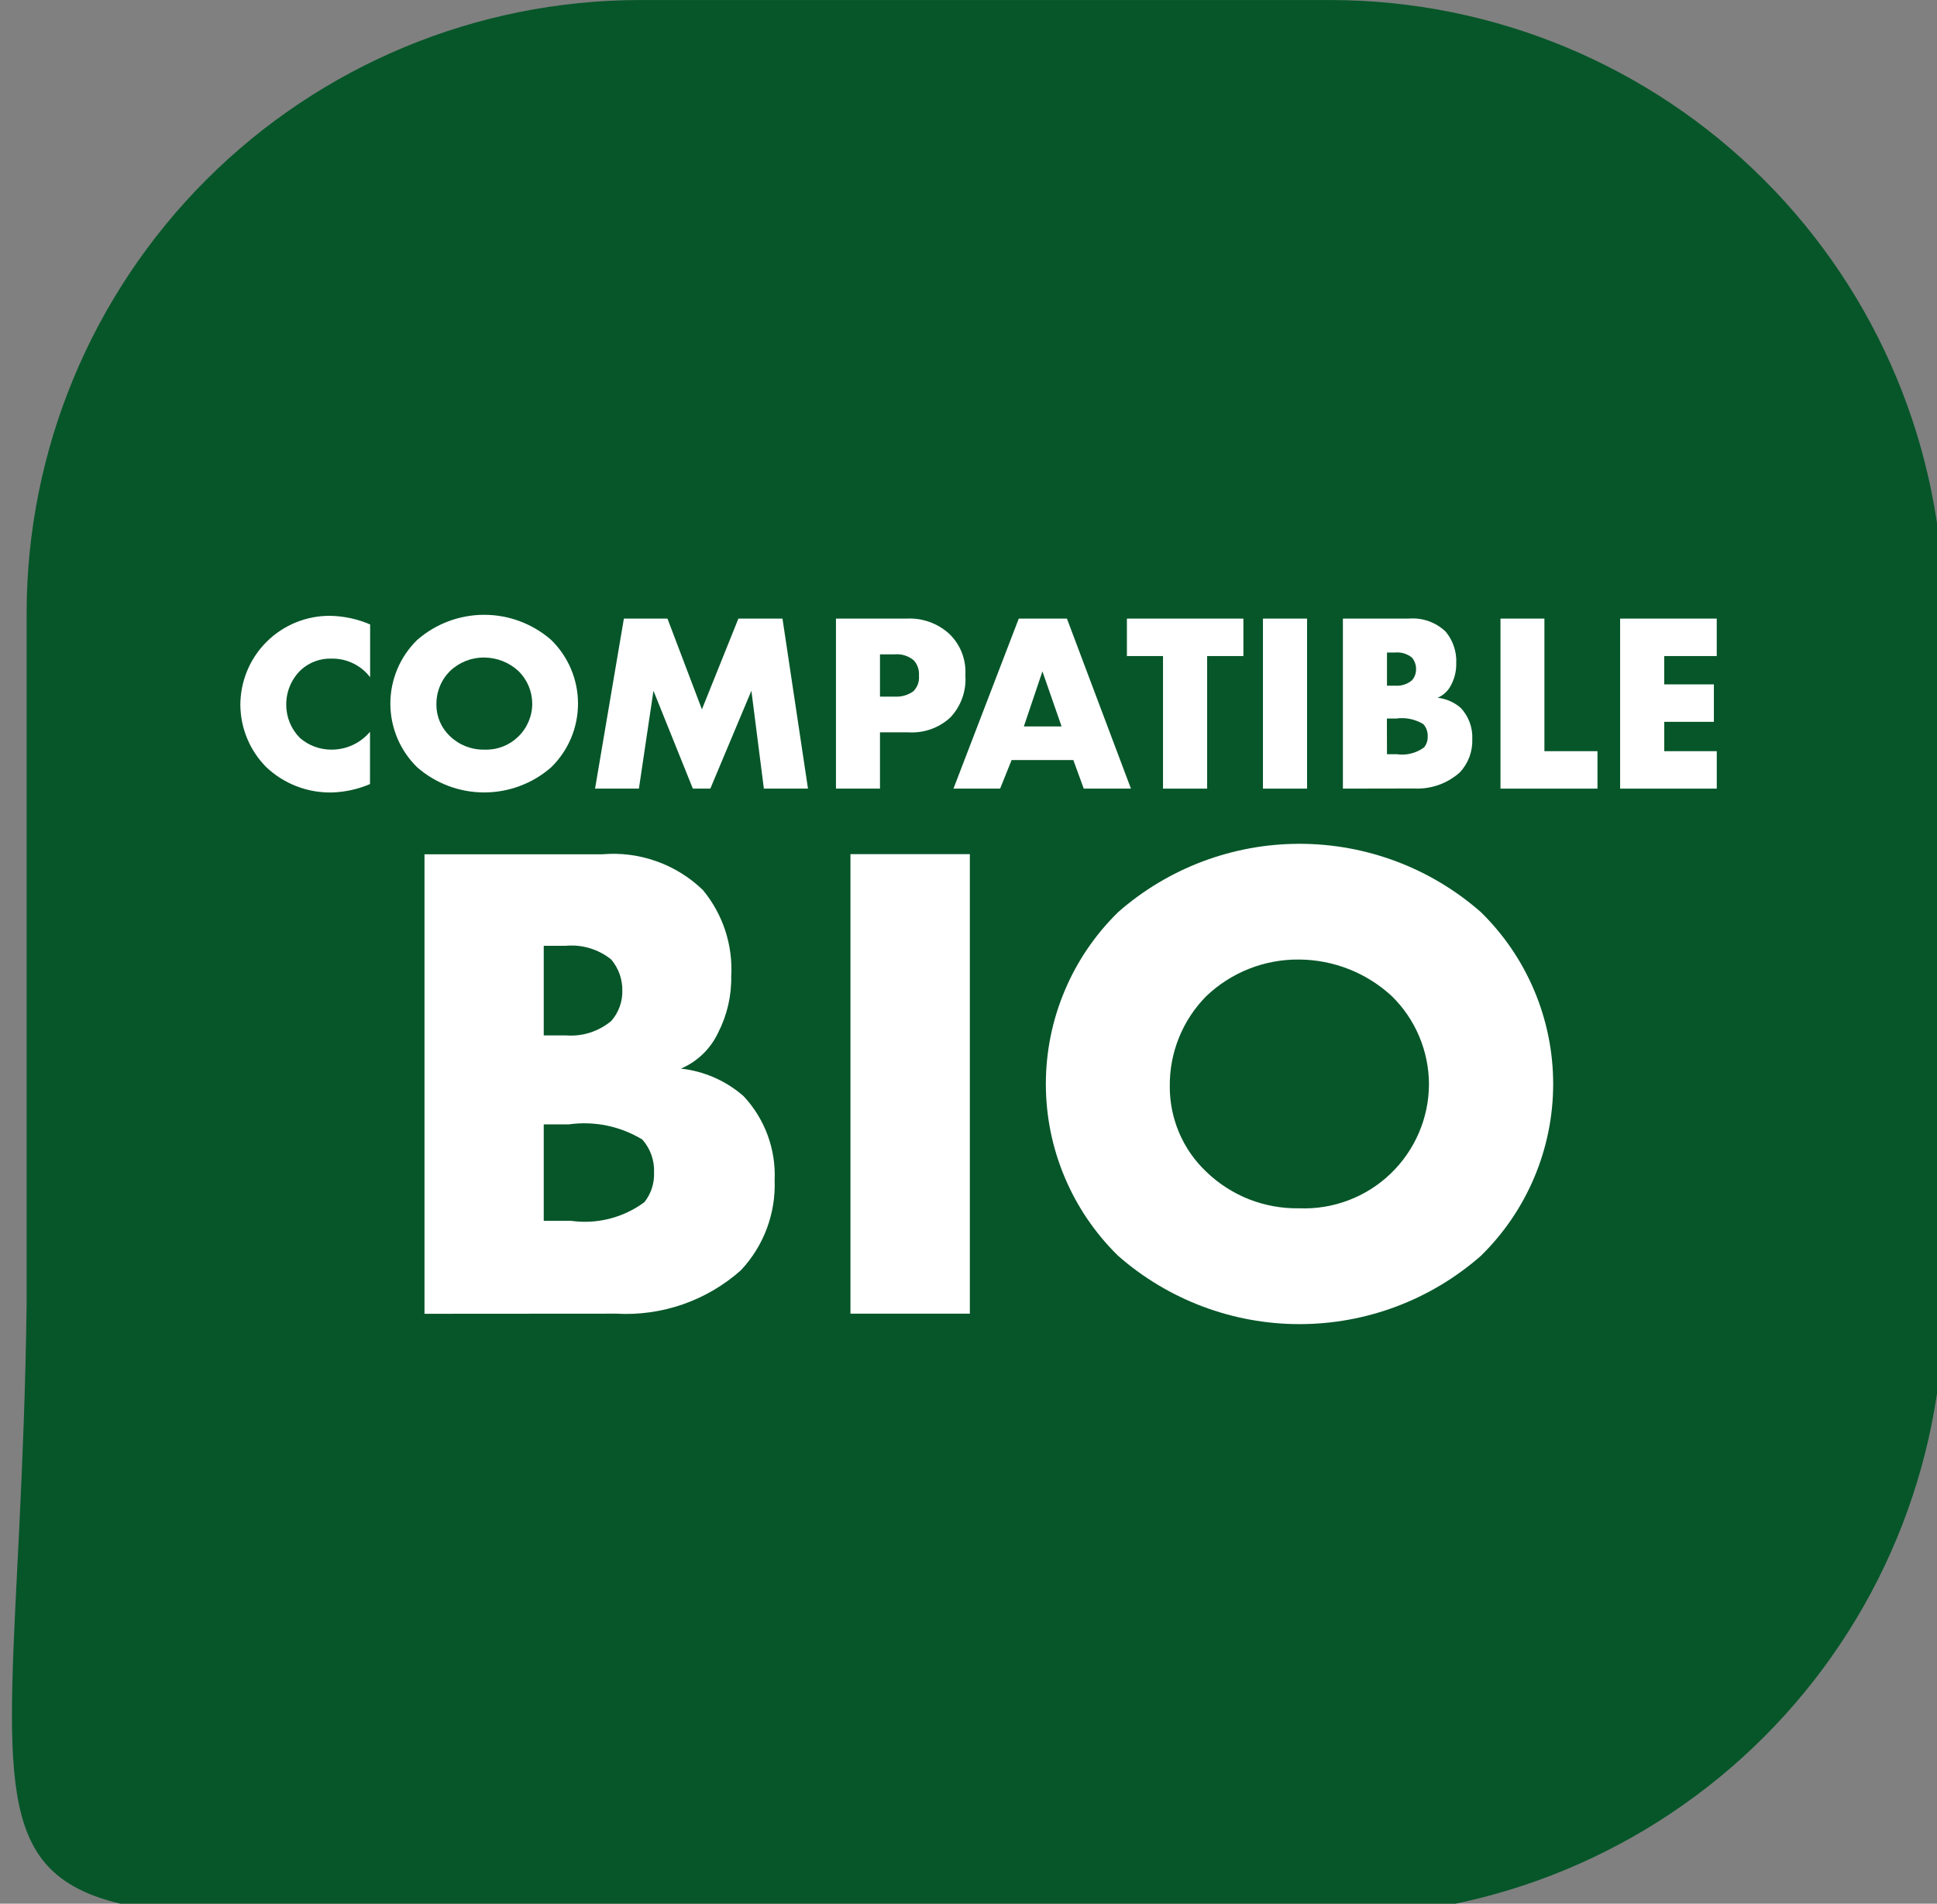 <svg width="59" height="58" viewBox="0 0 59 58" fill="none" xmlns="http://www.w3.org/2000/svg">
<rect x="0" y="0" width="59" height="58" fill="#808080" stroke="none"/>
<g clip-path="url(#clip0_443_19698)">
<path d="M0.811 39.741V18.654C0.821 13.71 2.79 8.971 6.286 5.475C9.782 1.979 14.521 0.011 19.465 0.001H40.551C45.495 0.011 50.233 1.98 53.729 5.476C57.225 8.972 59.194 13.71 59.204 18.654V39.741C59.194 44.685 57.226 49.424 53.73 52.92C50.234 56.416 45.495 58.385 40.551 58.395H19.194C-3.515 58.395 0.54 60.287 0.811 39.741Z" fill="#065629"/>
<path d="M11.27 23.888C10.901 24.046 10.506 24.133 10.105 24.144C9.362 24.159 8.643 23.879 8.105 23.367C7.608 22.864 7.327 22.187 7.321 21.48C7.321 21.121 7.392 20.766 7.53 20.434C7.667 20.103 7.87 19.802 8.125 19.549C8.379 19.297 8.682 19.097 9.014 18.962C9.347 18.827 9.703 18.759 10.062 18.762C10.479 18.771 10.891 18.86 11.274 19.025V20.633C11.136 20.453 10.959 20.308 10.755 20.21C10.551 20.111 10.327 20.062 10.101 20.066C9.758 20.054 9.423 20.177 9.169 20.408C9.025 20.545 8.911 20.71 8.833 20.893C8.756 21.076 8.717 21.273 8.719 21.472C8.718 21.85 8.868 22.213 9.134 22.481C9.4 22.714 9.743 22.841 10.097 22.839C10.32 22.84 10.541 22.792 10.744 22.698C10.947 22.604 11.126 22.466 11.27 22.295V23.888Z" fill="white"/>
<path d="M16.791 23.375C16.226 23.87 15.5 24.143 14.748 24.143C13.996 24.143 13.27 23.87 12.705 23.375C12.447 23.122 12.242 22.821 12.102 22.488C11.962 22.155 11.89 21.798 11.89 21.437C11.89 21.076 11.962 20.719 12.102 20.386C12.242 20.053 12.447 19.752 12.705 19.499C13.27 19.004 13.996 18.731 14.748 18.731C15.5 18.731 16.226 19.004 16.791 19.499C17.049 19.752 17.254 20.053 17.394 20.386C17.534 20.719 17.606 21.076 17.606 21.437C17.606 21.798 17.534 22.155 17.394 22.488C17.254 22.821 17.049 23.122 16.791 23.375ZM13.704 20.447C13.571 20.581 13.466 20.739 13.396 20.914C13.325 21.089 13.29 21.276 13.292 21.464C13.291 21.644 13.327 21.823 13.398 21.989C13.469 22.154 13.573 22.304 13.704 22.428C13.985 22.699 14.362 22.846 14.752 22.839C14.941 22.846 15.129 22.816 15.305 22.749C15.482 22.682 15.643 22.58 15.779 22.449C15.916 22.319 16.024 22.162 16.099 21.988C16.173 21.815 16.212 21.628 16.212 21.439C16.211 21.254 16.174 21.071 16.102 20.9C16.03 20.729 15.925 20.575 15.793 20.445C15.509 20.183 15.138 20.036 14.752 20.033C14.362 20.028 13.986 20.177 13.704 20.447Z" fill="white"/>
<path d="M18.125 24.027L19.003 18.847H20.331L21.38 21.612L22.491 18.847H23.834L24.611 24.027H23.267L22.887 21.045L21.636 24.027H21.104L19.904 21.045L19.461 24.027H18.125Z" fill="white"/>
<path d="M26.804 22.311V24.027H25.463V18.847H27.604C27.843 18.833 28.082 18.867 28.307 18.947C28.533 19.027 28.74 19.151 28.916 19.313C29.084 19.474 29.215 19.671 29.299 19.888C29.383 20.105 29.419 20.338 29.404 20.571C29.422 20.806 29.39 21.042 29.311 21.264C29.233 21.486 29.108 21.689 28.946 21.86C28.773 22.019 28.569 22.141 28.348 22.219C28.126 22.296 27.89 22.328 27.656 22.311H26.804ZM26.804 21.224H27.254C27.456 21.236 27.656 21.179 27.821 21.061C27.882 20.999 27.929 20.925 27.959 20.843C27.988 20.761 27.999 20.674 27.991 20.587C27.998 20.503 27.988 20.418 27.961 20.338C27.935 20.258 27.892 20.184 27.836 20.121C27.757 20.054 27.666 20.003 27.567 19.971C27.469 19.939 27.365 19.927 27.262 19.935H26.804V21.224Z" fill="white"/>
<path d="M32.693 23.157H30.813L30.463 24.027H29.042L31.031 18.847H32.498L34.448 24.027H33.011L32.693 23.157ZM32.335 22.132L31.752 20.455L31.186 22.132H32.335Z" fill="white"/>
<path d="M36.769 19.988V24.027H35.425V19.988H34.325V18.847H37.873V19.988H36.769Z" fill="white"/>
<path d="M39.813 18.847V24.027H38.469V18.847H39.813Z" fill="white"/>
<path d="M40.904 24.027V18.847H42.904C43.111 18.829 43.318 18.855 43.514 18.924C43.709 18.993 43.888 19.103 44.037 19.247C44.262 19.519 44.376 19.866 44.356 20.218C44.36 20.439 44.309 20.657 44.208 20.854C44.123 21.036 43.973 21.18 43.788 21.259C44.05 21.287 44.297 21.395 44.495 21.569C44.614 21.696 44.706 21.845 44.766 22.008C44.826 22.17 44.853 22.344 44.845 22.517C44.852 22.703 44.822 22.889 44.757 23.064C44.691 23.238 44.592 23.398 44.464 23.534C44.08 23.876 43.577 24.051 43.064 24.023L40.904 24.027ZM42.247 20.89H42.496C42.681 20.905 42.865 20.846 43.008 20.727C43.091 20.633 43.135 20.511 43.132 20.385C43.134 20.257 43.09 20.133 43.008 20.035C42.864 19.919 42.68 19.863 42.496 19.88H42.247V20.89ZM42.247 22.979H42.547C42.841 23.021 43.139 22.946 43.378 22.77C43.453 22.675 43.492 22.557 43.487 22.436C43.493 22.299 43.446 22.166 43.355 22.063C43.106 21.911 42.812 21.85 42.524 21.892H42.244L42.247 22.979Z" fill="white"/>
<path d="M47.042 18.847V22.886H48.658V24.027H45.704V18.847H47.042Z" fill="white"/>
<path d="M52.291 19.988H50.691V20.851H52.204V21.992H50.692V22.886H52.292V24.027H49.348V18.847H52.291V19.988Z" fill="white"/>
<path d="M12.93 40.027V26.027H18.347C18.906 25.979 19.469 26.052 19.998 26.241C20.527 26.429 21.009 26.728 21.412 27.119C22.019 27.854 22.327 28.791 22.273 29.743C22.284 30.341 22.146 30.933 21.873 31.465C21.642 31.956 21.239 32.345 20.74 32.557C21.448 32.635 22.114 32.928 22.65 33.397C22.97 33.739 23.218 34.142 23.381 34.582C23.543 35.022 23.616 35.49 23.595 35.958C23.614 36.461 23.532 36.962 23.356 37.433C23.18 37.903 22.911 38.335 22.567 38.701C21.525 39.628 20.159 40.103 18.767 40.023L12.93 40.027ZM16.562 31.545H17.234C17.736 31.586 18.234 31.427 18.62 31.104C18.844 30.849 18.963 30.519 18.956 30.18C18.961 29.835 18.841 29.5 18.62 29.235C18.23 28.92 17.733 28.77 17.234 28.815H16.562V31.545ZM16.562 37.193H17.381C18.175 37.308 18.983 37.104 19.628 36.626C19.831 36.371 19.935 36.051 19.922 35.726C19.938 35.356 19.81 34.995 19.565 34.718C18.892 34.309 18.098 34.146 17.318 34.257H16.562V37.193Z" fill="white"/>
<path d="M29.541 26.023V40.023H25.904V26.023H29.541Z" fill="white"/>
<path d="M45.104 38.264C43.577 39.603 41.614 40.342 39.583 40.342C37.551 40.342 35.589 39.603 34.061 38.264C33.363 37.582 32.808 36.767 32.43 35.867C32.051 34.968 31.856 34.002 31.856 33.026C31.856 32.05 32.051 31.083 32.43 30.184C32.808 29.284 33.363 28.469 34.061 27.787C35.588 26.447 37.551 25.708 39.583 25.708C41.614 25.708 43.577 26.447 45.104 27.787C45.802 28.469 46.357 29.284 46.735 30.184C47.114 31.083 47.309 32.05 47.309 33.026C47.309 34.002 47.114 34.968 46.735 35.867C46.357 36.767 45.802 37.582 45.104 38.264ZM36.744 30.348C36.385 30.71 36.102 31.14 35.911 31.613C35.72 32.085 35.625 32.591 35.631 33.101C35.629 33.587 35.727 34.069 35.918 34.516C36.109 34.964 36.391 35.367 36.744 35.701C37.12 36.064 37.564 36.349 38.05 36.54C38.536 36.73 39.056 36.823 39.578 36.813C40.088 36.833 40.596 36.75 41.073 36.569C41.55 36.389 41.985 36.114 42.354 35.761C42.722 35.408 43.016 34.985 43.217 34.517C43.419 34.048 43.524 33.544 43.526 33.034C43.524 32.533 43.423 32.038 43.229 31.577C43.034 31.115 42.75 30.697 42.392 30.347C41.625 29.639 40.622 29.242 39.578 29.234C38.524 29.221 37.507 29.621 36.744 30.348Z" fill="white"/>
</g>
<defs>
<clipPath id="clip0_443_19698">
<rect width="59" height="58" fill="white"/>
</clipPath>
</defs>
</svg>
